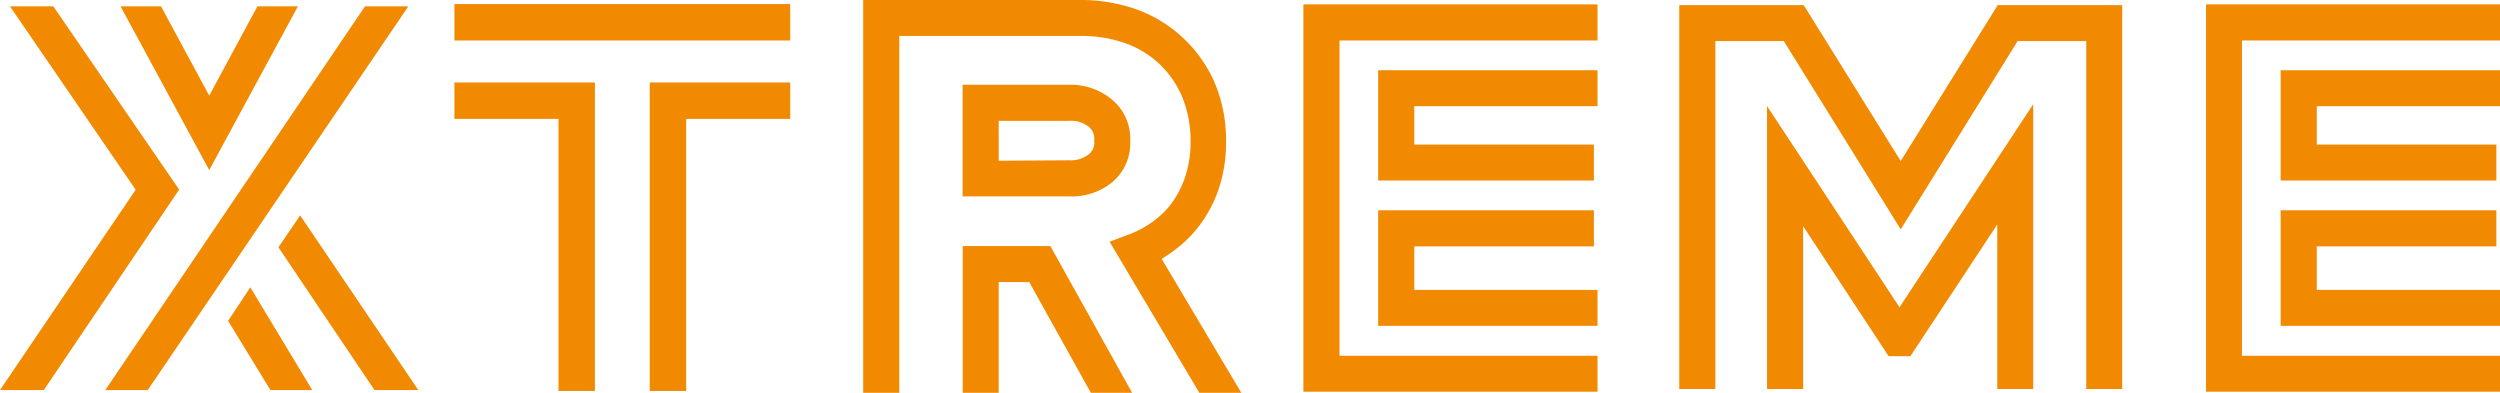 <svg id="Layer_1" data-name="Layer 1" xmlns="http://www.w3.org/2000/svg" width="165.49" height="26" viewBox="0 0 165.49 26"><defs><style>.cls-1{fill:#f18a00;}</style></defs><title>xtreme</title><polygon class="cls-1" points="91.23 11.95 105.51 11.95 105.51 9.57 93.62 9.57 93.62 7.03 105.75 7.03 105.75 4.65 91.23 4.65 91.23 11.95"/><polygon class="cls-1" points="116.97 7.02 116.97 25.75 119.36 25.75 119.36 14.97 125.02 23.58 126.46 23.58 132.21 14.86 132.21 25.75 134.59 25.75 134.59 6.9 125.74 20.34 116.97 7.02"/><polygon class="cls-1" points="93.62 16.31 105.51 16.31 105.51 13.92 91.23 13.92 91.23 21.57 105.75 21.57 105.75 19.19 93.62 19.19 93.62 16.31"/><path class="cls-1" d="M73.63,12.06a3.4,3.4,0,0,0,1.19-2.73,3.39,3.39,0,0,0-1.19-2.72,4.26,4.26,0,0,0-2.85-1H63.72V13h7.06A4.26,4.26,0,0,0,73.63,12.06Zm-7.52-1.42V8h4.67a1.86,1.86,0,0,1,1.31.41,1,1,0,0,1,.34.89,1,1,0,0,1-.34.9,1.91,1.91,0,0,1-1.31.41Z"/><polygon class="cls-1" points="153.36 16.31 165.25 16.31 165.25 13.92 150.97 13.92 150.97 21.57 165.49 21.57 165.49 19.19 153.36 19.19 153.36 16.31"/><polygon class="cls-1" points="43.01 25.88 45.42 25.88 45.42 7.87 52.31 7.87 52.31 5.46 43.01 5.46 43.01 25.88"/><polygon class="cls-1" points="15.1 21.24 17.9 25.82 20.67 25.82 16.57 19.02 15.1 21.24"/><polygon class="cls-1" points="63.73 16.29 63.73 26 66.11 26 66.11 18.67 68.13 18.67 72.21 26 74.94 26 69.53 16.29 63.73 16.29"/><polygon class="cls-1" points="150.97 11.95 165.25 11.95 165.25 9.57 153.36 9.57 153.36 7.03 165.49 7.03 165.49 4.65 150.97 4.65 150.97 11.95"/><polygon class="cls-1" points="18.43 16.37 24.79 25.82 27.69 25.82 19.87 14.26 18.43 16.37"/><polygon class="cls-1" points="146.03 0.29 146.03 25.93 165.49 25.93 165.49 23.55 148.41 23.55 148.41 2.68 165.49 2.68 165.49 0.29 146.03 0.29"/><polygon class="cls-1" points="19.72 0.42 17.04 0.42 13.85 6.33 10.66 0.42 7.98 0.42 13.85 11.26 19.72 0.42"/><polygon class="cls-1" points="3.53 0.42 0.66 0.42 8.98 12.56 0 25.82 2.9 25.82 11.86 12.55 3.53 0.42"/><polygon class="cls-1" points="30.08 7.87 36.97 7.87 36.97 25.88 39.38 25.88 39.38 5.46 30.08 5.46 30.08 7.87"/><polygon class="cls-1" points="24.16 0.42 6.97 25.82 9.78 25.82 27.03 0.42 24.16 0.42"/><rect class="cls-1" x="30.08" y="0.27" width="22.23" height="2.41"/><polygon class="cls-1" points="125.82 10.66 119.4 0.34 111.16 0.34 111.16 25.75 113.55 25.75 113.55 2.72 118.08 2.72 125.82 15.18 133.56 2.72 138.1 2.72 138.1 25.75 140.48 25.75 140.48 0.34 132.24 0.34 125.82 10.66"/><polygon class="cls-1" points="86.28 25.93 105.75 25.93 105.75 23.55 88.67 23.55 88.67 2.68 105.75 2.68 105.75 0.29 86.28 0.29 86.28 25.93"/><path class="cls-1" d="M77,17.07a8.79,8.79,0,0,0,2.1-1.77,8.59,8.59,0,0,0,1.51-2.61,9.59,9.59,0,0,0,.55-3.36,9.82,9.82,0,0,0-.67-3.65,8.85,8.85,0,0,0-2-3,8.91,8.91,0,0,0-3.1-2A11,11,0,0,0,71.53,0H57.14V26h2.39V2.38h12a8.67,8.67,0,0,1,3.07.52,6.46,6.46,0,0,1,2.27,1.45,6.56,6.56,0,0,1,1.44,2.2,7.67,7.67,0,0,1,.5,2.78,7.22,7.22,0,0,1-.41,2.53,6.24,6.24,0,0,1-1.07,1.88A6.13,6.13,0,0,1,75.81,15a6,6,0,0,1-1,.49L73.45,16l5.94,10h2.78L76.9,17.14Z"/></svg>